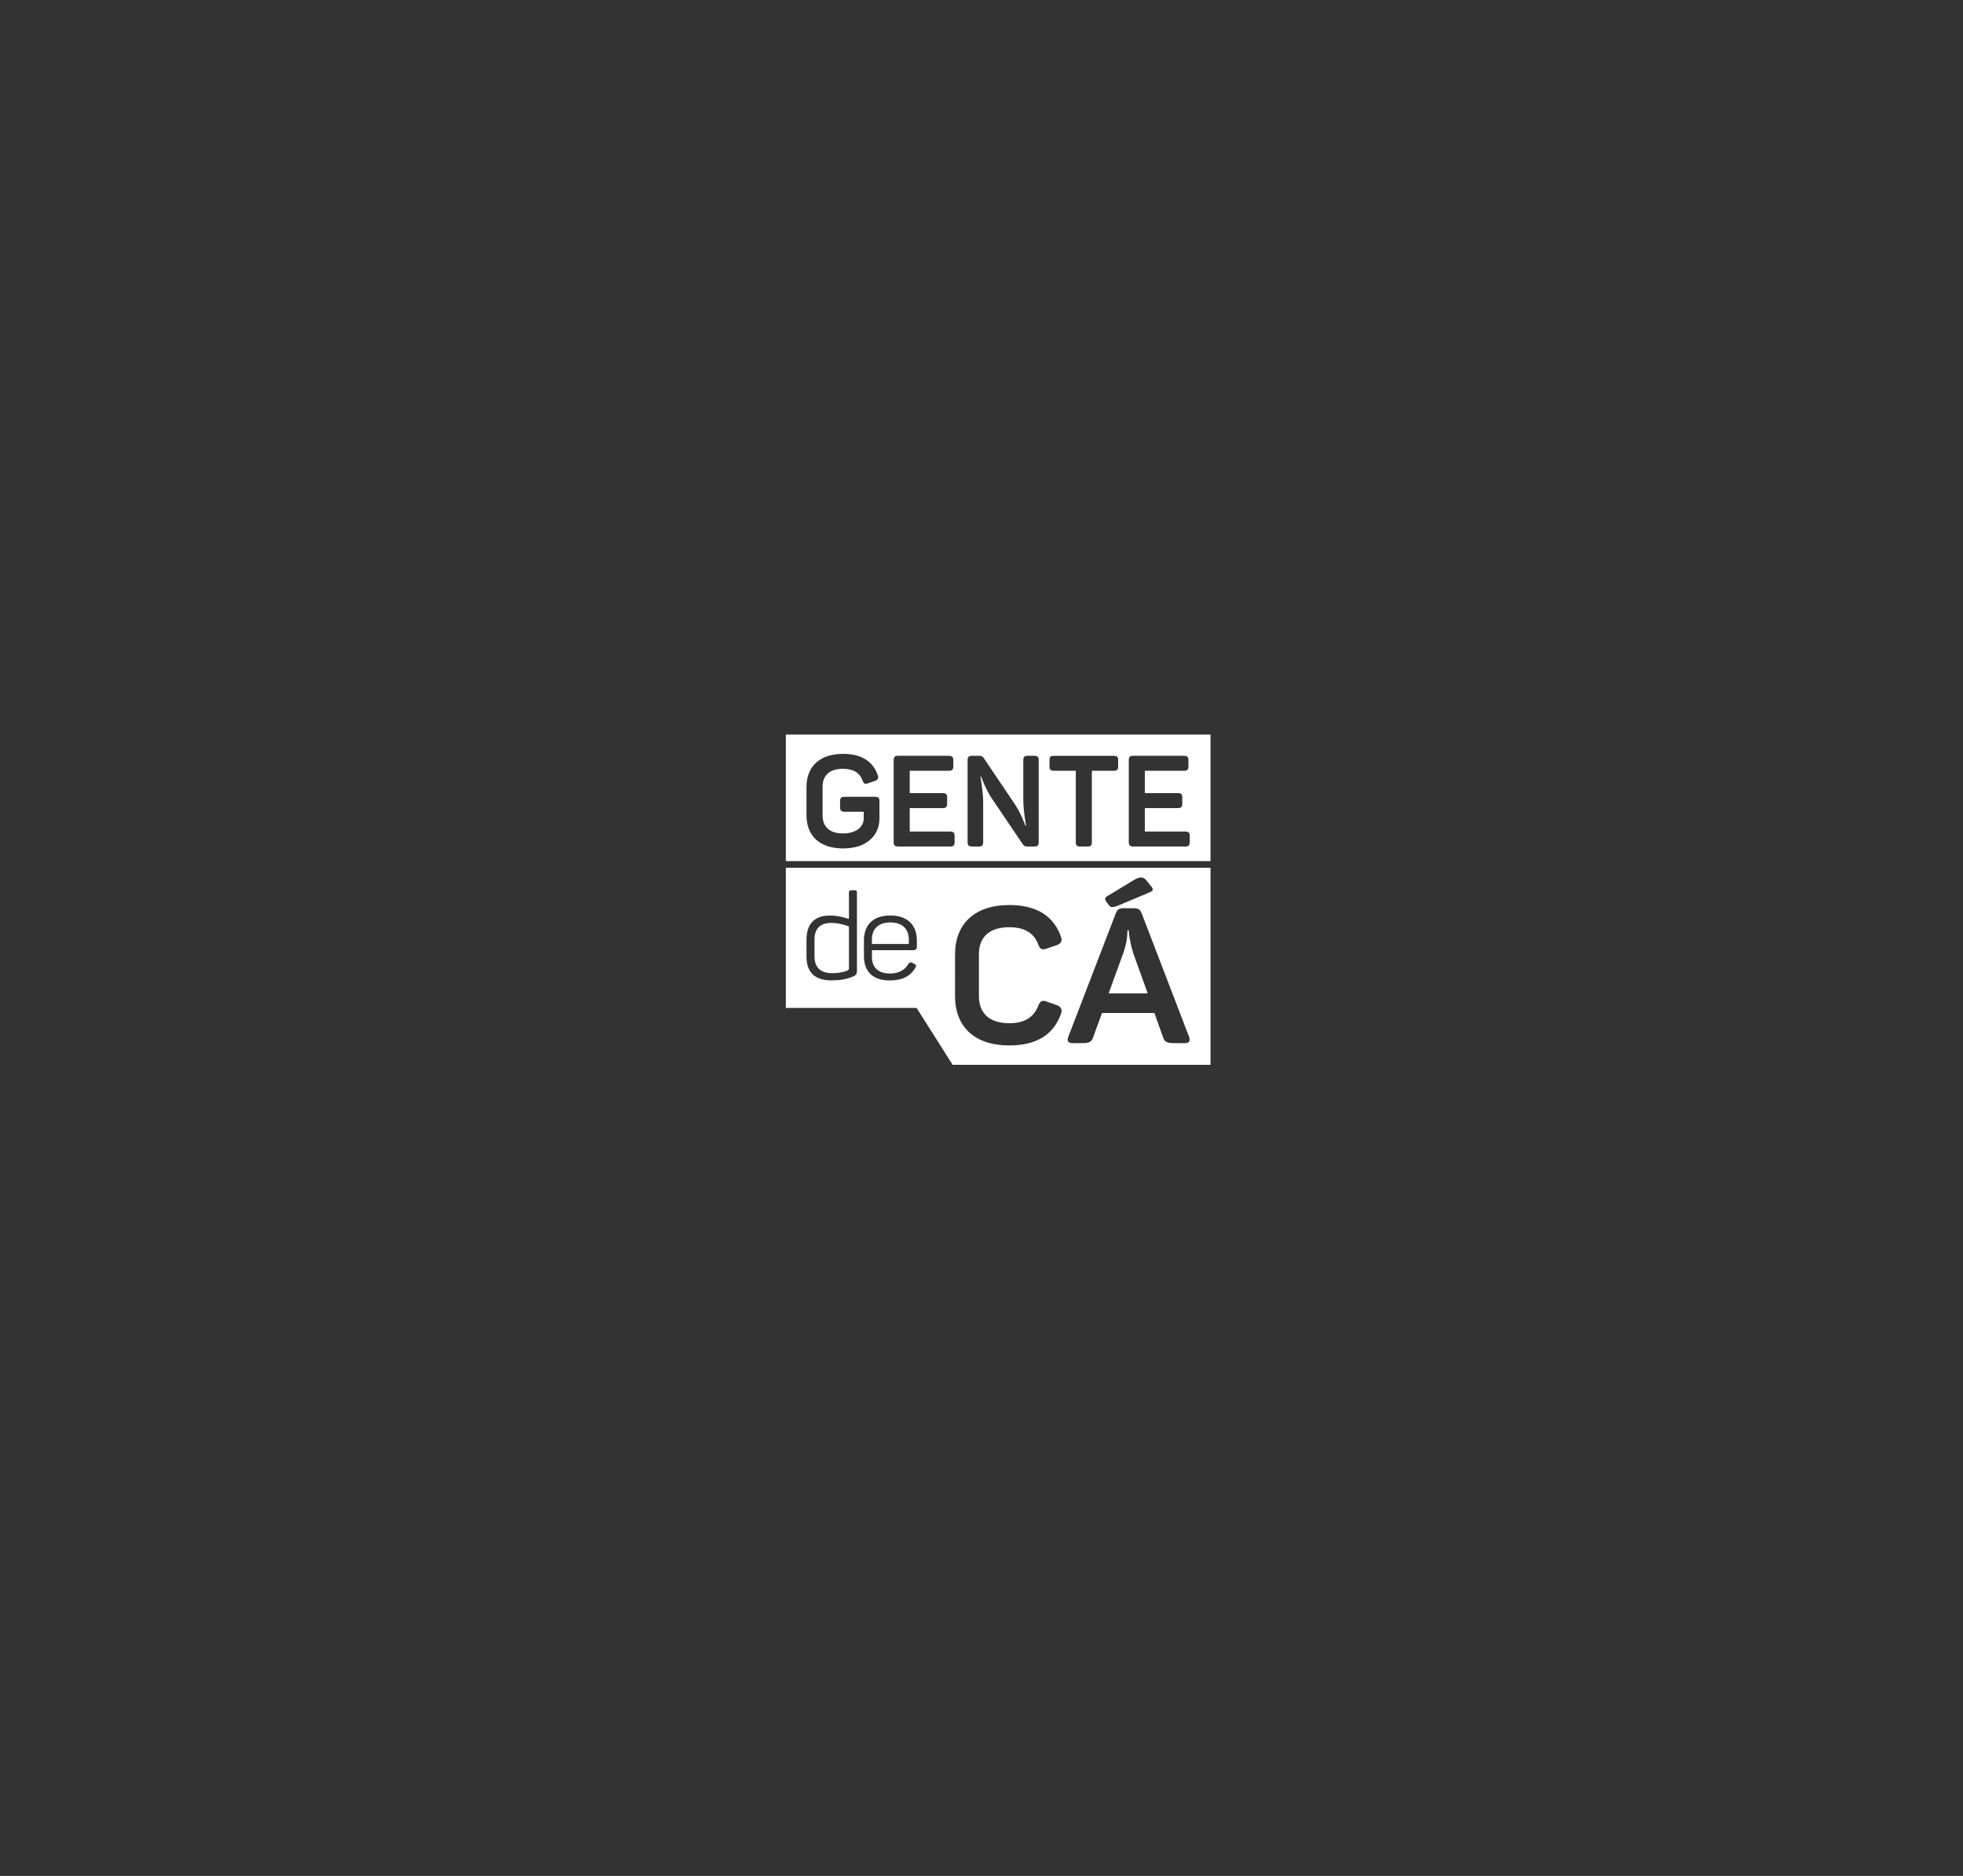 <?xml version="1.0" encoding="utf-8"?>
<!-- Generator: Adobe Illustrator 28.5.0, SVG Export Plug-In . SVG Version: 9.03 Build 54727)  -->
<svg version="1.0" id="Layer_1" xmlns="http://www.w3.org/2000/svg" xmlns:xlink="http://www.w3.org/1999/xlink" x="0px" y="0px"
	 viewBox="0 0 594 567.6" style="enable-background:new 0 0 594 567.6;" xml:space="preserve">
<rect x="0" y="0" width="594" height="567.6" fill="#333333" stroke="none"/>
<style type="text/css">
	.st0{fill:#FFFFFF;}
</style>
<g>
	<path class="st0" d="M251.86,294.45c1.63,0,3.07-0.22,4.34-0.69c0.58-0.25,0.69-0.36,0.69-0.94v-12.49
		c-1.84-0.72-3.62-1.08-5.28-1.08c-3.44,0-5.14,1.7-5.14,5.06v5.07C246.47,292.74,248.28,294.45,251.86,294.45z"/>
	<path class="st0" d="M237.8,304.97h39.56l10.91,17.22h78.03v-59.62H237.8V304.97z M335.02,271.18l8.44-5.11
		c1.44-0.8,2.53-0.74,3.27,0.12l1.49,1.84c0.86,0.98,0.86,1.49-0.29,1.95l-9.99,4.19c-1.09,0.4-1.84,0.4-2.18-0.06l-0.86-1.09
		C334.21,272.16,334.27,271.59,335.02,271.18z M323.25,313.74l14.36-37.32c0.51-1.32,1.03-1.61,2.41-1.61h3.04
		c1.38,0,1.95,0.35,2.41,1.55l14.35,37.38c0.46,1.26,0,1.89-1.32,1.89h-2.98c-2.36,0-3.1-0.34-3.56-1.72l-2.64-7.41h-15.85
		l-2.7,7.41c-0.46,1.38-1.21,1.72-3.56,1.72h-2.64C323.25,315.63,322.79,315,323.25,313.74z M288.99,288.77H289
		c0-9.24,5.91-14.93,16.42-14.93c8.15,0,13.38,3.21,15.62,9.59c0.46,1.2,0.06,2.07-1.21,2.52l-3.16,1.09
		c-1.38,0.46-1.95,0.17-2.47-1.21c-1.26-3.5-4.19-5.28-8.79-5.28c-5.91,0-9.19,2.87-9.19,8.15v12.69c0,5.28,3.27,8.21,9.19,8.21
		c4.54,0,7.46-1.78,8.79-5.34c0.63-1.44,1.15-1.72,2.52-1.21l3.1,1.09c1.26,0.46,1.67,1.32,1.26,2.53
		c-2.24,6.43-7.46,9.65-15.67,9.65c-10.51,0-16.42-5.63-16.42-14.99V288.77z M269.41,277c5.24,0,8.03,2.97,8.03,7.49v1.99
		c0,0.69-0.36,1.01-1.08,1.01h-12.51v2.1c0,3.15,1.92,4.96,5.43,4.96c2.68,0,4.56-1.01,5.68-3c0.29-0.4,0.65-0.47,1.05-0.25
		l0.76,0.4c0.47,0.25,0.54,0.58,0.25,1.05c-1.45,2.6-4.02,3.91-7.74,3.91c-5.25,0-7.85-2.78-7.85-7.31v-4.71h-0.02
		C261.41,279.83,264.2,277,269.41,277z M244.04,284.24h0.01c0-4.63,2.35-7.23,7.13-7.23c1.77,0,3.69,0.36,5.71,1.05v-8.03
		c0-0.43,0.22-0.65,0.65-0.65h1.12c0.47,0,0.65,0.18,0.65,0.65v23.58c0,1.16-0.25,1.48-1.41,1.95c-1.7,0.72-3.8,1.08-6.26,1.08
		c-5.06,0-7.6-2.42-7.6-7.23V284.24z"/>
	<path class="st0" d="M342.94,288.48c-0.69-2.07-1.15-4.71-1.32-6.03l-0.06-0.98h-0.4c0,2.18-0.4,4.48-1.27,6.94l-4.42,12.17h11.83
		L342.94,288.48z"/>
	<path class="st0" d="M275.01,284.35c0-3.29-1.95-5.24-5.61-5.24c-3.62,0-5.57,1.95-5.57,5.24v1.27h11.18V284.35z"/>
	<path class="st0" d="M237.8,222.27v38.28h128.5v-38.28H237.8z M266.12,247.59c0,2.71-0.97,4.91-2.9,6.57
		c-1.97,1.7-4.68,2.55-8.12,2.55c-7.07,0-11.06-3.79-11.06-10.09v-8.47c0-6.23,3.98-10.05,11.06-10.05c5.49,0,9.01,2.16,10.52,6.46
		c0.31,0.81,0.04,1.39-0.81,1.7l-2.13,0.73c-0.93,0.35-1.32,0.15-1.66-0.81c-0.85-2.36-2.82-3.56-5.92-3.56
		c-4.02,0-6.19,1.93-6.19,5.49v8.54c0,3.59,2.2,5.53,6.19,5.53c3.87,0,6.26-1.9,6.26-4.56v-2.01h-5.84c-0.97,0-1.31-0.38-1.31-1.35
		v-1.86c0-0.97,0.35-1.31,1.31-1.31h9.29v0.01c1.04,0,1.31,0.35,1.31,1.31V247.59z M288.86,254.81c0,0.97-0.35,1.32-1.32,1.32
		h-15.77c-0.97,0-1.35-0.35-1.35-1.32v-24.82c0-0.97,0.39-1.31,1.35-1.31h15.34v0.01c0.97,0,1.36,0.35,1.36,1.31v1.9
		c0,0.97-0.39,1.31-1.36,1.31h-11.83v6.77h10.01c0.97,0,1.31,0.35,1.31,1.31v1.89c0,0.97-0.35,1.32-1.31,1.32h-10.01v7.11h12.26
		c0.97,0,1.32,0.35,1.32,1.31V254.81z M314.31,254.82c0,0.97-0.35,1.32-1.31,1.32h-2.2c-0.58,0-1-0.23-1.28-0.66l-9.47-14
		c-1.62-2.36-3.25-6.61-3.17-6.5h-0.23c0-0.12,0.85,4.45,0.85,7.69v12.14c0,0.97-0.35,1.32-1.31,1.32h-2.05
		c-0.97,0-1.35-0.35-1.35-1.32v-24.82c0-0.97,0.39-1.31,1.35-1.31h2.21c0.58,0,1,0.19,1.28,0.62l9.39,13.92
		c1.78,2.59,3.29,6.61,3.25,6.57h0.23c0,0.04-0.85-4.33-0.85-7.81v-11.99c0-0.97,0.35-1.31,1.31-1.31H313v0.01
		c0.97,0,1.31,0.35,1.31,1.31V254.82z M338.35,231.9c0,0.97-0.35,1.31-1.31,1.31h-6.65v21.61c0,0.97-0.35,1.32-1.31,1.32h-2.24
		c-0.97,0-1.31-0.35-1.31-1.32v-21.61h-6.65c-0.97,0-1.31-0.35-1.31-1.31V230c0-0.97,0.35-1.31,1.31-1.31h18.16
		c0.97,0,1.31,0.35,1.31,1.31V231.9z M360.01,254.81c0,0.97-0.35,1.32-1.32,1.32h-15.77c-0.97,0-1.35-0.35-1.35-1.32v-24.82
		c0-0.97,0.39-1.31,1.35-1.31h15.34v0.01c0.97,0,1.36,0.35,1.36,1.31v1.9c0,0.97-0.39,1.31-1.36,1.31h-11.83v6.77h10.01
		c0.97,0,1.31,0.35,1.31,1.31v1.89c0,0.97-0.35,1.32-1.31,1.32h-10.01v7.11h12.26c0.97,0,1.32,0.35,1.32,1.31V254.81z"/>
</g>
</svg>
